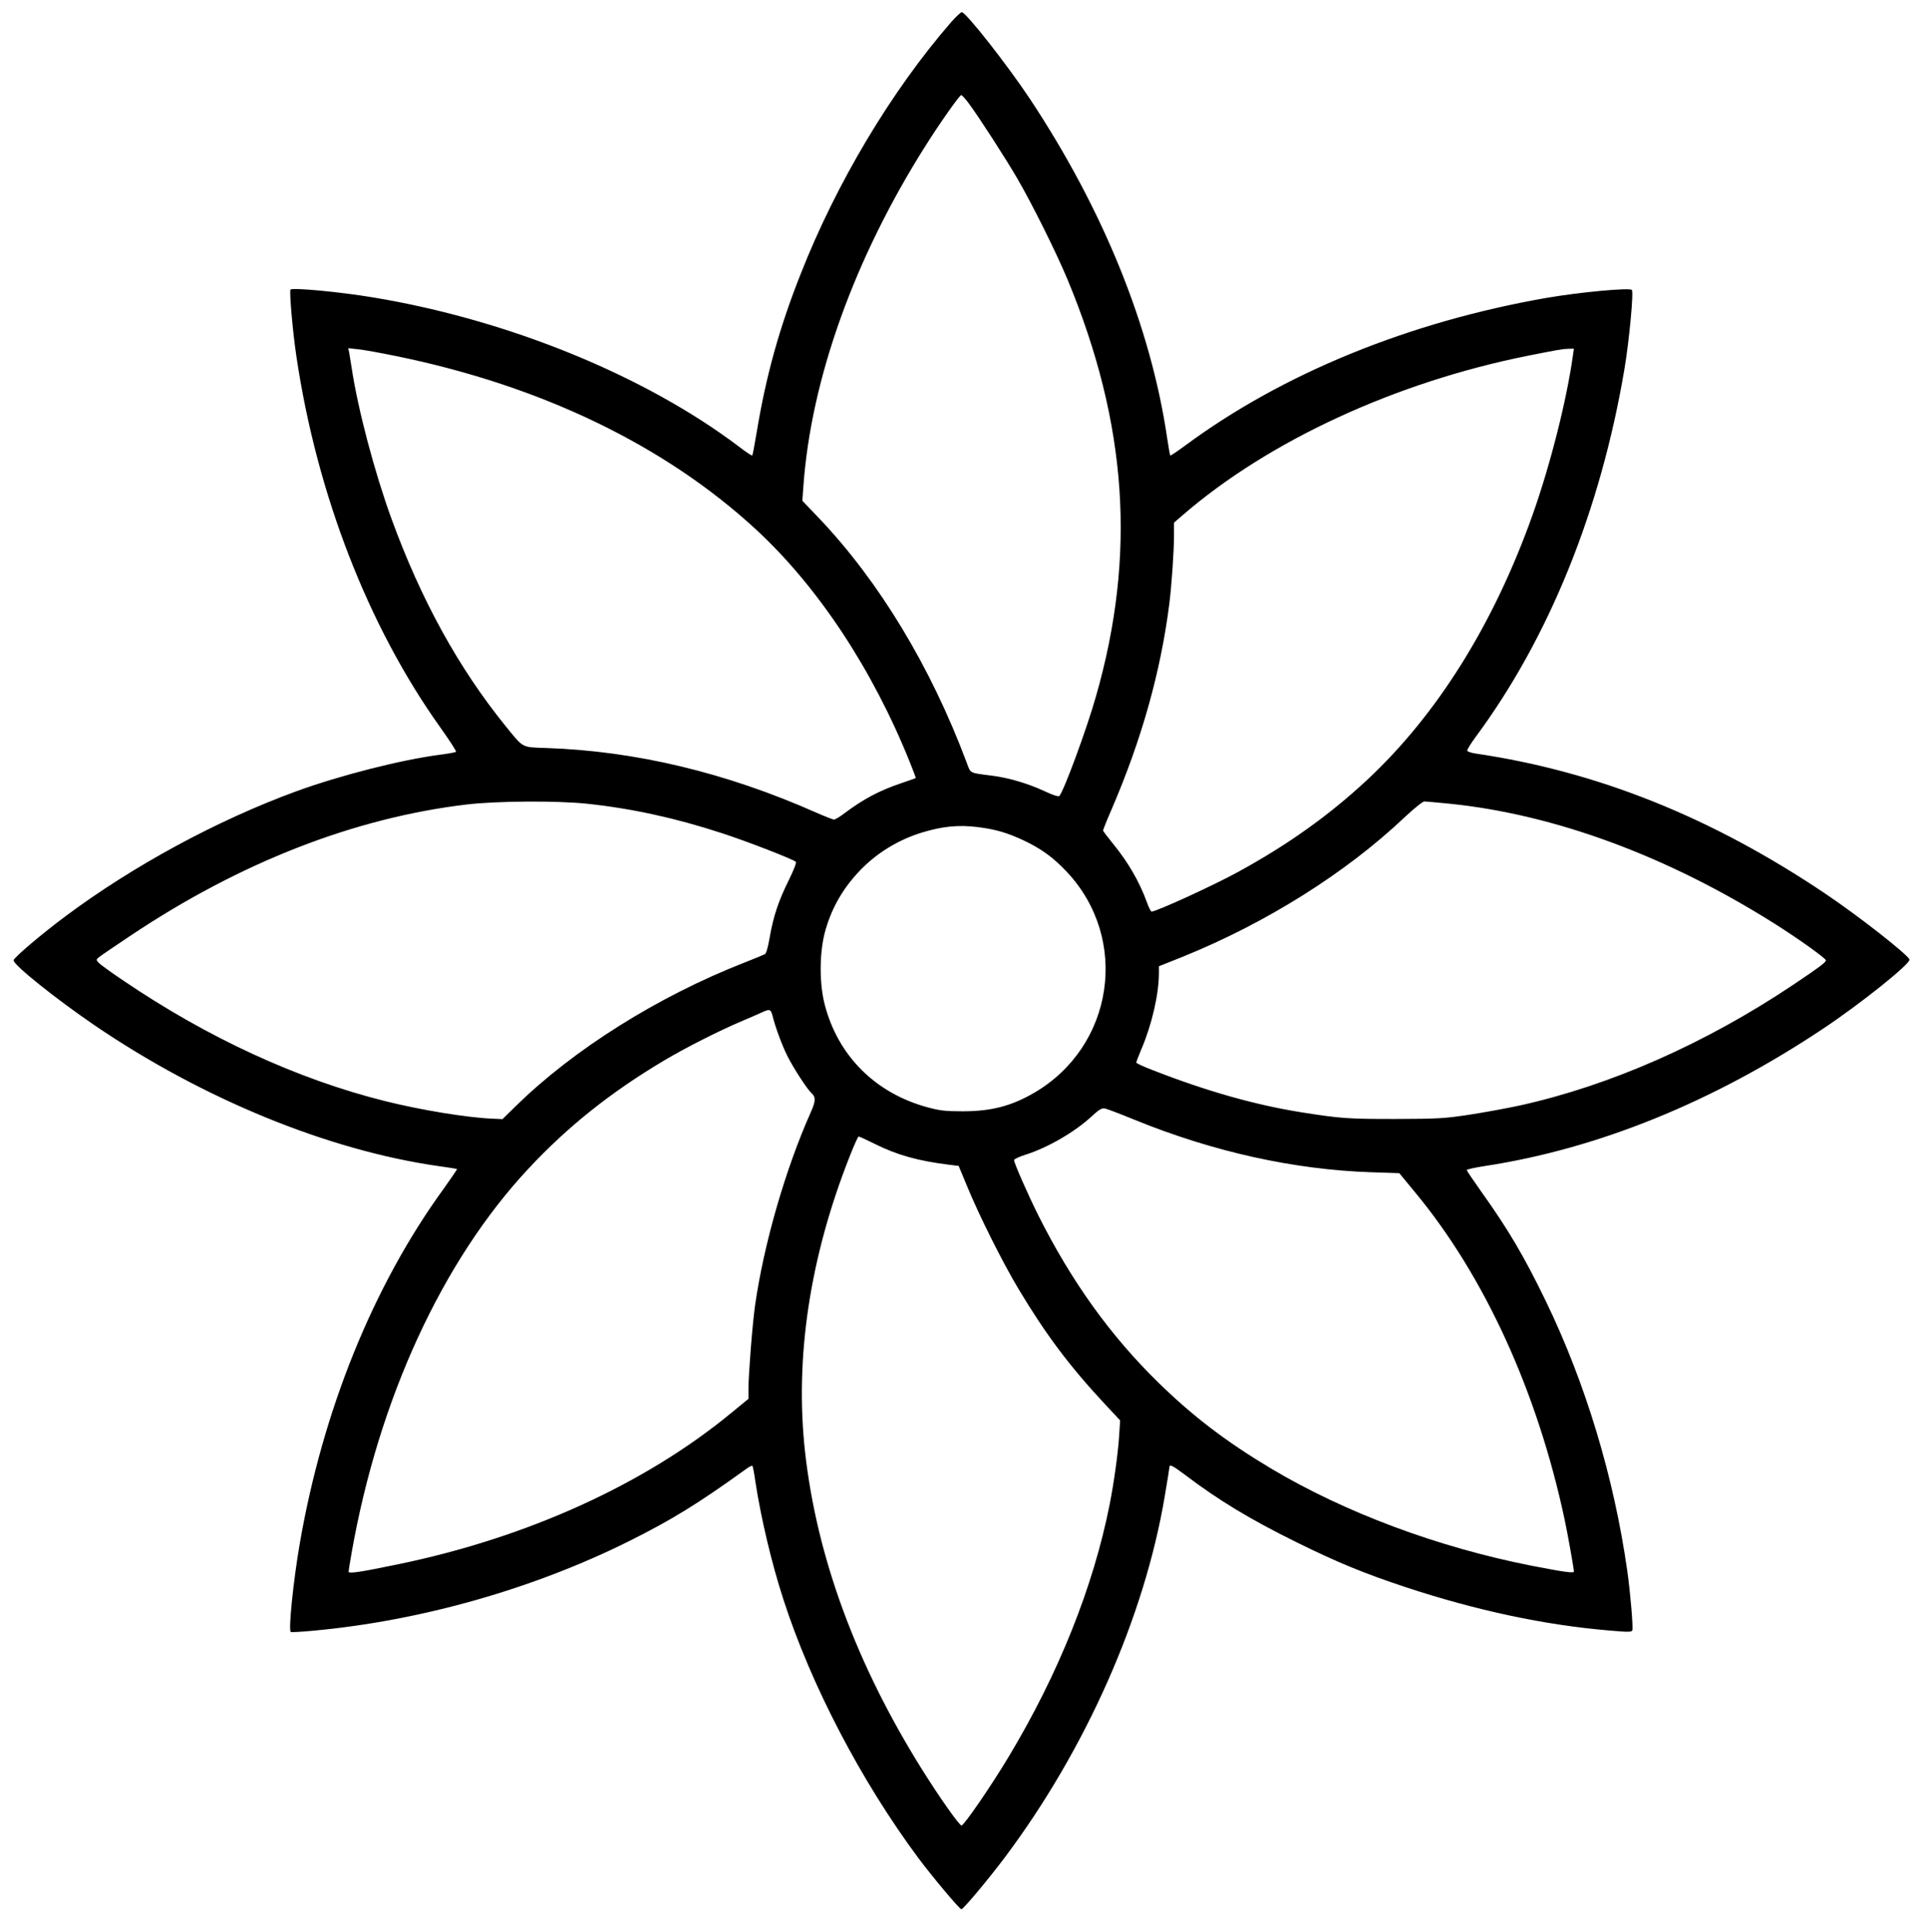 <?xml version="1.0" standalone="no"?>
<!DOCTYPE svg PUBLIC "-//W3C//DTD SVG 20010904//EN"
 "http://www.w3.org/TR/2001/REC-SVG-20010904/DTD/svg10.dtd">
<svg version="1.0" xmlns="http://www.w3.org/2000/svg"
 width="1277pt" height="1280pt" viewBox="0 0 1277 1280"
 preserveAspectRatio="xMidYMid meet">

<g transform="translate(0,1280) scale(0.1,-0.1)"
fill="#000000" stroke="none">
<path d="M6303 12653 c-395 -454 -761 -1067 -997 -1668 -143 -361 -230 -678
-291 -1046 -14 -84 -27 -154 -30 -157 -2 -3 -42 23 -87 58 -623 471 -1526 840
-2423 989 -221 37 -540 67 -550 52 -8 -15 14 -273 39 -441 136 -915 475 -1788
952 -2457 62 -87 110 -161 106 -164 -4 -4 -50 -12 -102 -19 -258 -33 -663
-136 -957 -243 -520 -190 -1079 -492 -1528 -827 -159 -118 -345 -276 -345
-293 0 -31 280 -255 535 -429 719 -490 1551 -830 2280 -934 66 -9 122 -18 124
-20 1 -1 -38 -59 -88 -129 -468 -643 -802 -1469 -955 -2355 -42 -244 -76 -573
-59 -583 4 -2 73 1 153 9 712 66 1455 277 2091 594 282 141 453 246 772 476
20 15 40 25 43 22 3 -3 12 -48 19 -100 37 -244 108 -544 186 -784 184 -570
515 -1203 895 -1715 91 -122 273 -339 285 -339 13 0 181 201 289 345 537 717
925 1594 1059 2393 17 101 31 188 31 193 0 19 23 7 98 -49 228 -173 435 -298
747 -452 270 -133 443 -204 720 -296 467 -154 920 -251 1349 -287 125 -11 149
-11 153 1 7 17 -13 251 -33 392 -88 621 -277 1246 -539 1787 -145 300 -252
480 -427 725 -54 76 -98 141 -98 146 0 4 53 16 118 26 749 114 1512 423 2240
908 253 168 587 436 576 461 -17 37 -343 292 -561 438 -752 505 -1506 807
-2312 926 -30 4 -56 13 -58 19 -2 6 23 46 55 90 487 657 829 1503 987 2439 32
191 62 512 49 524 -16 16 -347 -15 -567 -53 -910 -159 -1746 -500 -2390 -976
-54 -40 -100 -71 -102 -68 -2 2 -11 53 -20 113 -108 738 -423 1515 -910 2250
-151 227 -423 573 -451 574 -7 1 -38 -29 -71 -66z m117 -538 c69 -93 243 -363
320 -495 102 -176 257 -487 334 -671 397 -956 457 -1824 190 -2759 -61 -217
-215 -634 -244 -664 -6 -6 -45 7 -98 32 -108 50 -231 87 -343 102 -162 21
-144 12 -175 93 -237 631 -578 1194 -974 1611 l-113 118 7 97 c51 711 339
1512 810 2256 94 149 225 335 236 335 5 0 28 -25 50 -55z m-3791 -1675 c961
-197 1779 -592 2384 -1151 411 -381 771 -927 1018 -1543 22 -54 39 -100 37
-101 -2 -2 -46 -17 -98 -35 -145 -49 -249 -105 -372 -197 -31 -24 -63 -43 -71
-43 -8 0 -61 21 -118 46 -598 265 -1196 408 -1788 428 -167 6 -149 -4 -271
146 -311 384 -560 836 -755 1371 -112 307 -223 725 -265 1004 -6 39 -13 83
-16 99 l-6 29 64 -7 c35 -3 150 -24 257 -46z m7795 8 c-41 -298 -152 -734
-268 -1060 -258 -725 -633 -1324 -1099 -1758 -251 -233 -521 -426 -852 -607
-158 -87 -542 -263 -574 -263 -4 0 -19 28 -31 63 -50 137 -125 266 -226 389
-35 43 -64 81 -64 86 0 4 24 65 54 134 201 465 328 917 385 1368 15 118 31
348 31 451 l0 86 58 50 c570 493 1413 882 2292 1057 197 39 223 44 263 45 l37
1 -6 -42z m-6536 -2973 c296 -31 590 -95 898 -196 164 -53 472 -173 488 -189
5 -5 -13 -53 -47 -122 -68 -137 -102 -239 -126 -377 -11 -65 -23 -108 -32
-113 -8 -4 -70 -30 -139 -57 -570 -223 -1132 -576 -1512 -950 l-88 -86 -67 3
c-167 7 -474 57 -713 117 -577 144 -1174 419 -1731 797 -81 54 -155 108 -165
119 -18 20 -18 21 6 40 14 11 108 75 210 143 726 484 1481 778 2225 866 198
23 590 26 793 5z m5718 0 c697 -71 1444 -347 2154 -795 163 -103 340 -230 340
-243 -1 -14 -44 -46 -220 -164 -579 -387 -1206 -664 -1806 -797 -88 -19 -240
-47 -339 -62 -164 -25 -207 -27 -490 -28 -313 0 -360 3 -625 45 -304 49 -621
138 -982 279 -60 23 -108 45 -108 50 0 4 15 44 34 89 69 161 116 364 116 505
l0 44 158 63 c553 224 1079 554 1469 923 62 58 121 106 132 106 10 0 85 -7
167 -15z m-3126 -155 c118 -15 190 -36 299 -86 121 -57 200 -114 292 -212 416
-444 311 -1154 -217 -1462 -151 -88 -284 -123 -474 -123 -114 0 -150 4 -232
26 -348 94 -597 343 -684 686 -34 135 -34 328 0 465 40 155 114 290 227 410
113 121 259 211 419 260 135 41 241 52 370 36z m-1360 -1252 c19 -77 62 -192
97 -263 41 -82 132 -222 162 -249 28 -25 26 -53 -5 -123 -169 -378 -312 -875
-370 -1280 -18 -127 -43 -448 -44 -549 l0 -72 -117 -96 c-574 -472 -1351 -824
-2203 -1000 -255 -53 -330 -64 -330 -49 0 5 9 61 20 124 180 1021 601 1935
1173 2547 263 281 543 504 897 715 141 84 368 199 515 261 61 26 124 53 140
61 46 21 53 18 65 -27z m2398 -687 c520 -212 1056 -331 1571 -348 l184 -6 103
-125 c461 -555 812 -1322 993 -2172 20 -94 61 -323 61 -342 0 -13 -63 -4 -280
38 -624 123 -1239 353 -1730 646 -294 176 -513 343 -739 563 -320 312 -579
672 -799 1110 -70 140 -162 349 -162 369 0 6 34 22 75 35 149 47 329 152 440
255 46 43 66 55 85 52 14 -2 103 -36 198 -75z m-1721 -160 c148 -74 288 -113
492 -138 l64 -8 54 -130 c79 -194 239 -513 343 -686 180 -300 337 -510 572
-762 l101 -108 -7 -107 c-7 -110 -34 -306 -62 -447 -107 -544 -338 -1123 -670
-1675 -117 -195 -296 -455 -312 -455 -15 0 -149 191 -261 370 -437 698 -698
1407 -776 2105 -69 623 31 1289 296 1959 28 72 55 131 59 131 5 0 52 -22 107
-49z"/>
</g>
</svg>
